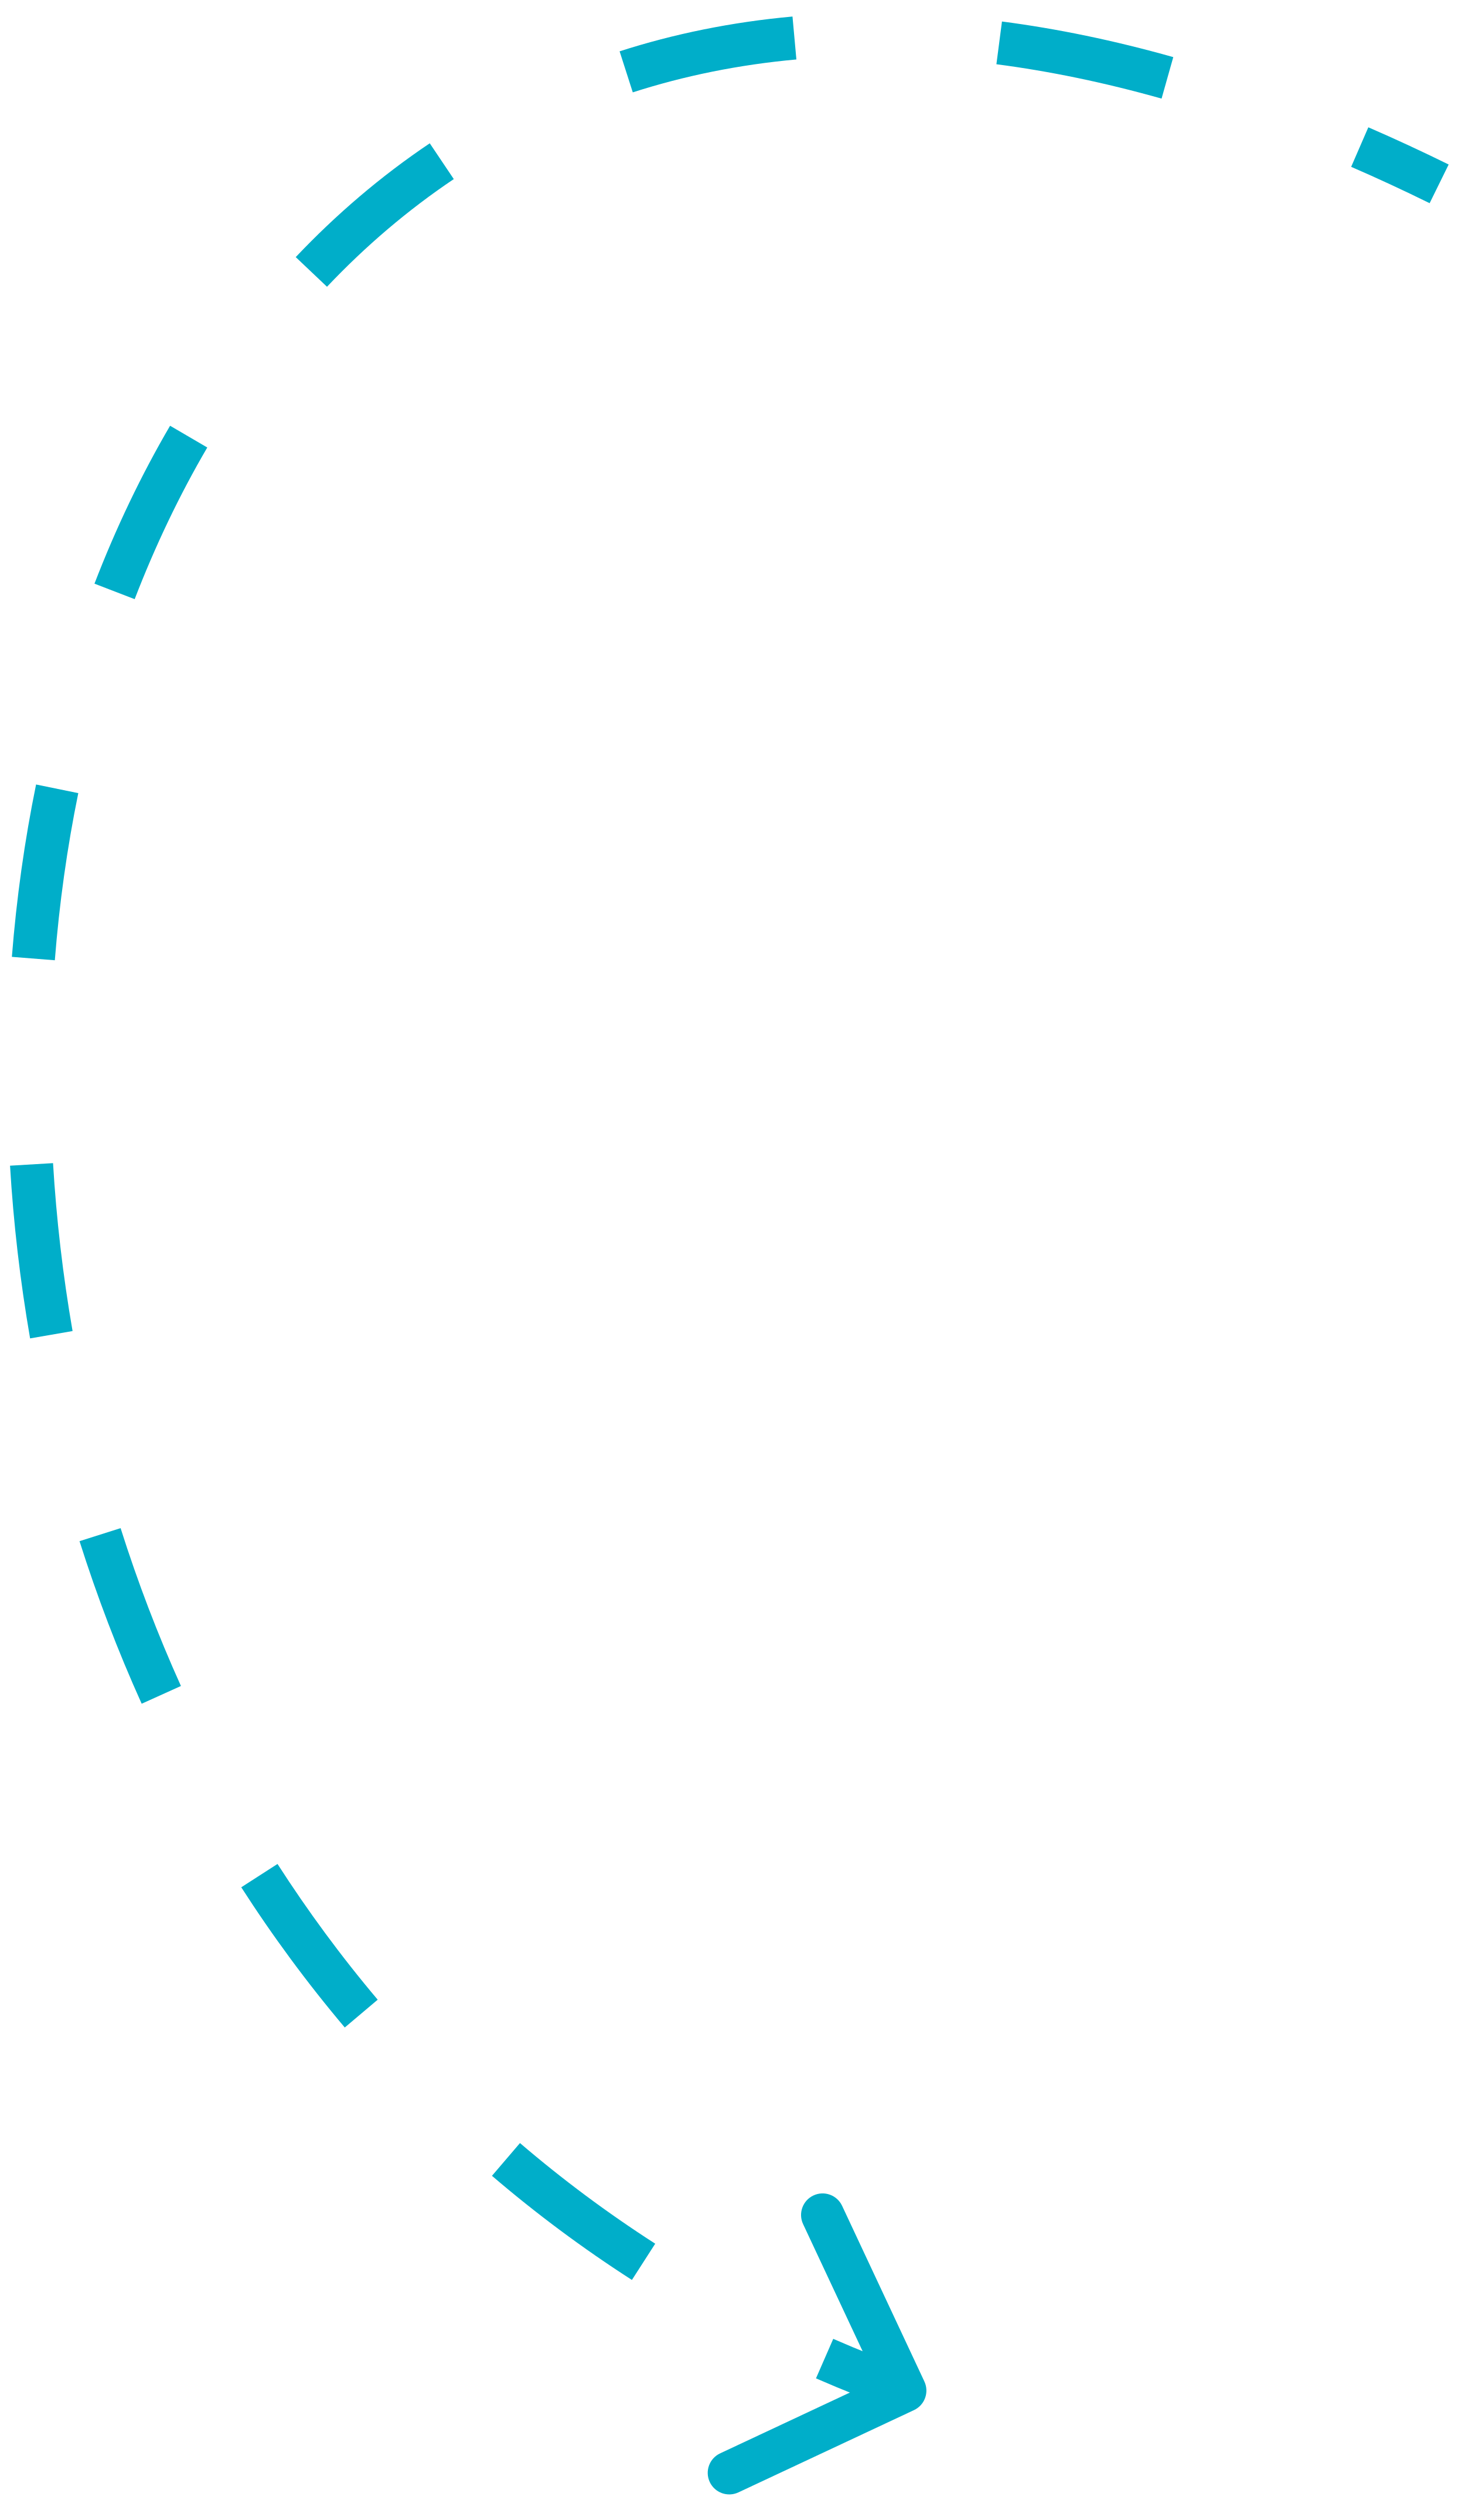 <?xml version="1.0" encoding="UTF-8"?> <svg xmlns="http://www.w3.org/2000/svg" width="85" height="145" viewBox="0 0 85 145" fill="none"> <path d="M53.03 139.796C53.655 139.503 53.925 138.759 53.632 138.134L48.859 127.946C48.566 127.321 47.822 127.052 47.197 127.345C46.572 127.637 46.303 128.382 46.596 129.007L50.838 138.062L41.782 142.305C41.157 142.597 40.888 143.342 41.18 143.967C41.473 144.592 42.218 144.861 42.843 144.568L53.03 139.796ZM52.925 137.489C51.36 136.922 49.833 136.313 48.345 135.663L47.344 137.954C48.882 138.625 50.459 139.255 52.075 139.839L52.925 137.489ZM38.016 130.143C35.228 128.351 32.613 126.398 30.169 124.306L28.544 126.206C31.073 128.371 33.779 130.392 36.664 132.246L38.016 130.143ZM21.914 115.99C19.795 113.481 17.858 110.849 16.101 108.117L13.998 109.47C15.812 112.29 17.813 115.009 20.004 117.603L21.914 115.99ZM10.498 97.794C9.148 94.804 7.982 91.744 6.997 88.638L4.614 89.394C5.628 92.591 6.829 95.742 8.22 98.823L10.498 97.794ZM4.21 77.206C3.647 73.963 3.271 70.707 3.077 67.466L0.582 67.615C0.781 70.949 1.168 74.297 1.746 77.633L4.21 77.206ZM3.181 55.699C3.441 52.401 3.896 49.159 4.542 46.005L2.093 45.504C1.426 48.761 0.957 52.105 0.689 55.502L3.181 55.699ZM7.813 34.754C9.006 31.66 10.412 28.716 12.026 25.957L9.868 24.695C8.183 27.576 6.719 30.643 5.481 33.855L7.813 34.754ZM18.973 16.633C21.204 14.278 23.658 12.182 26.329 10.388L24.935 8.312C22.104 10.214 19.51 12.431 17.158 14.913L18.973 16.633ZM36.714 5.357C39.687 4.402 42.852 3.753 46.207 3.449L45.981 0.959C42.447 1.28 39.102 1.964 35.95 2.977L36.714 5.357ZM57.812 3.726C60.88 4.126 64.075 4.783 67.395 5.719L68.074 3.313C64.645 2.346 61.331 1.663 58.135 1.247L57.812 3.726ZM78.395 9.677C79.892 10.326 81.409 11.029 82.948 11.786L84.052 9.542C82.478 8.768 80.925 8.049 79.391 7.384L78.395 9.677Z" fill="#00AEC9"></path> </svg> 